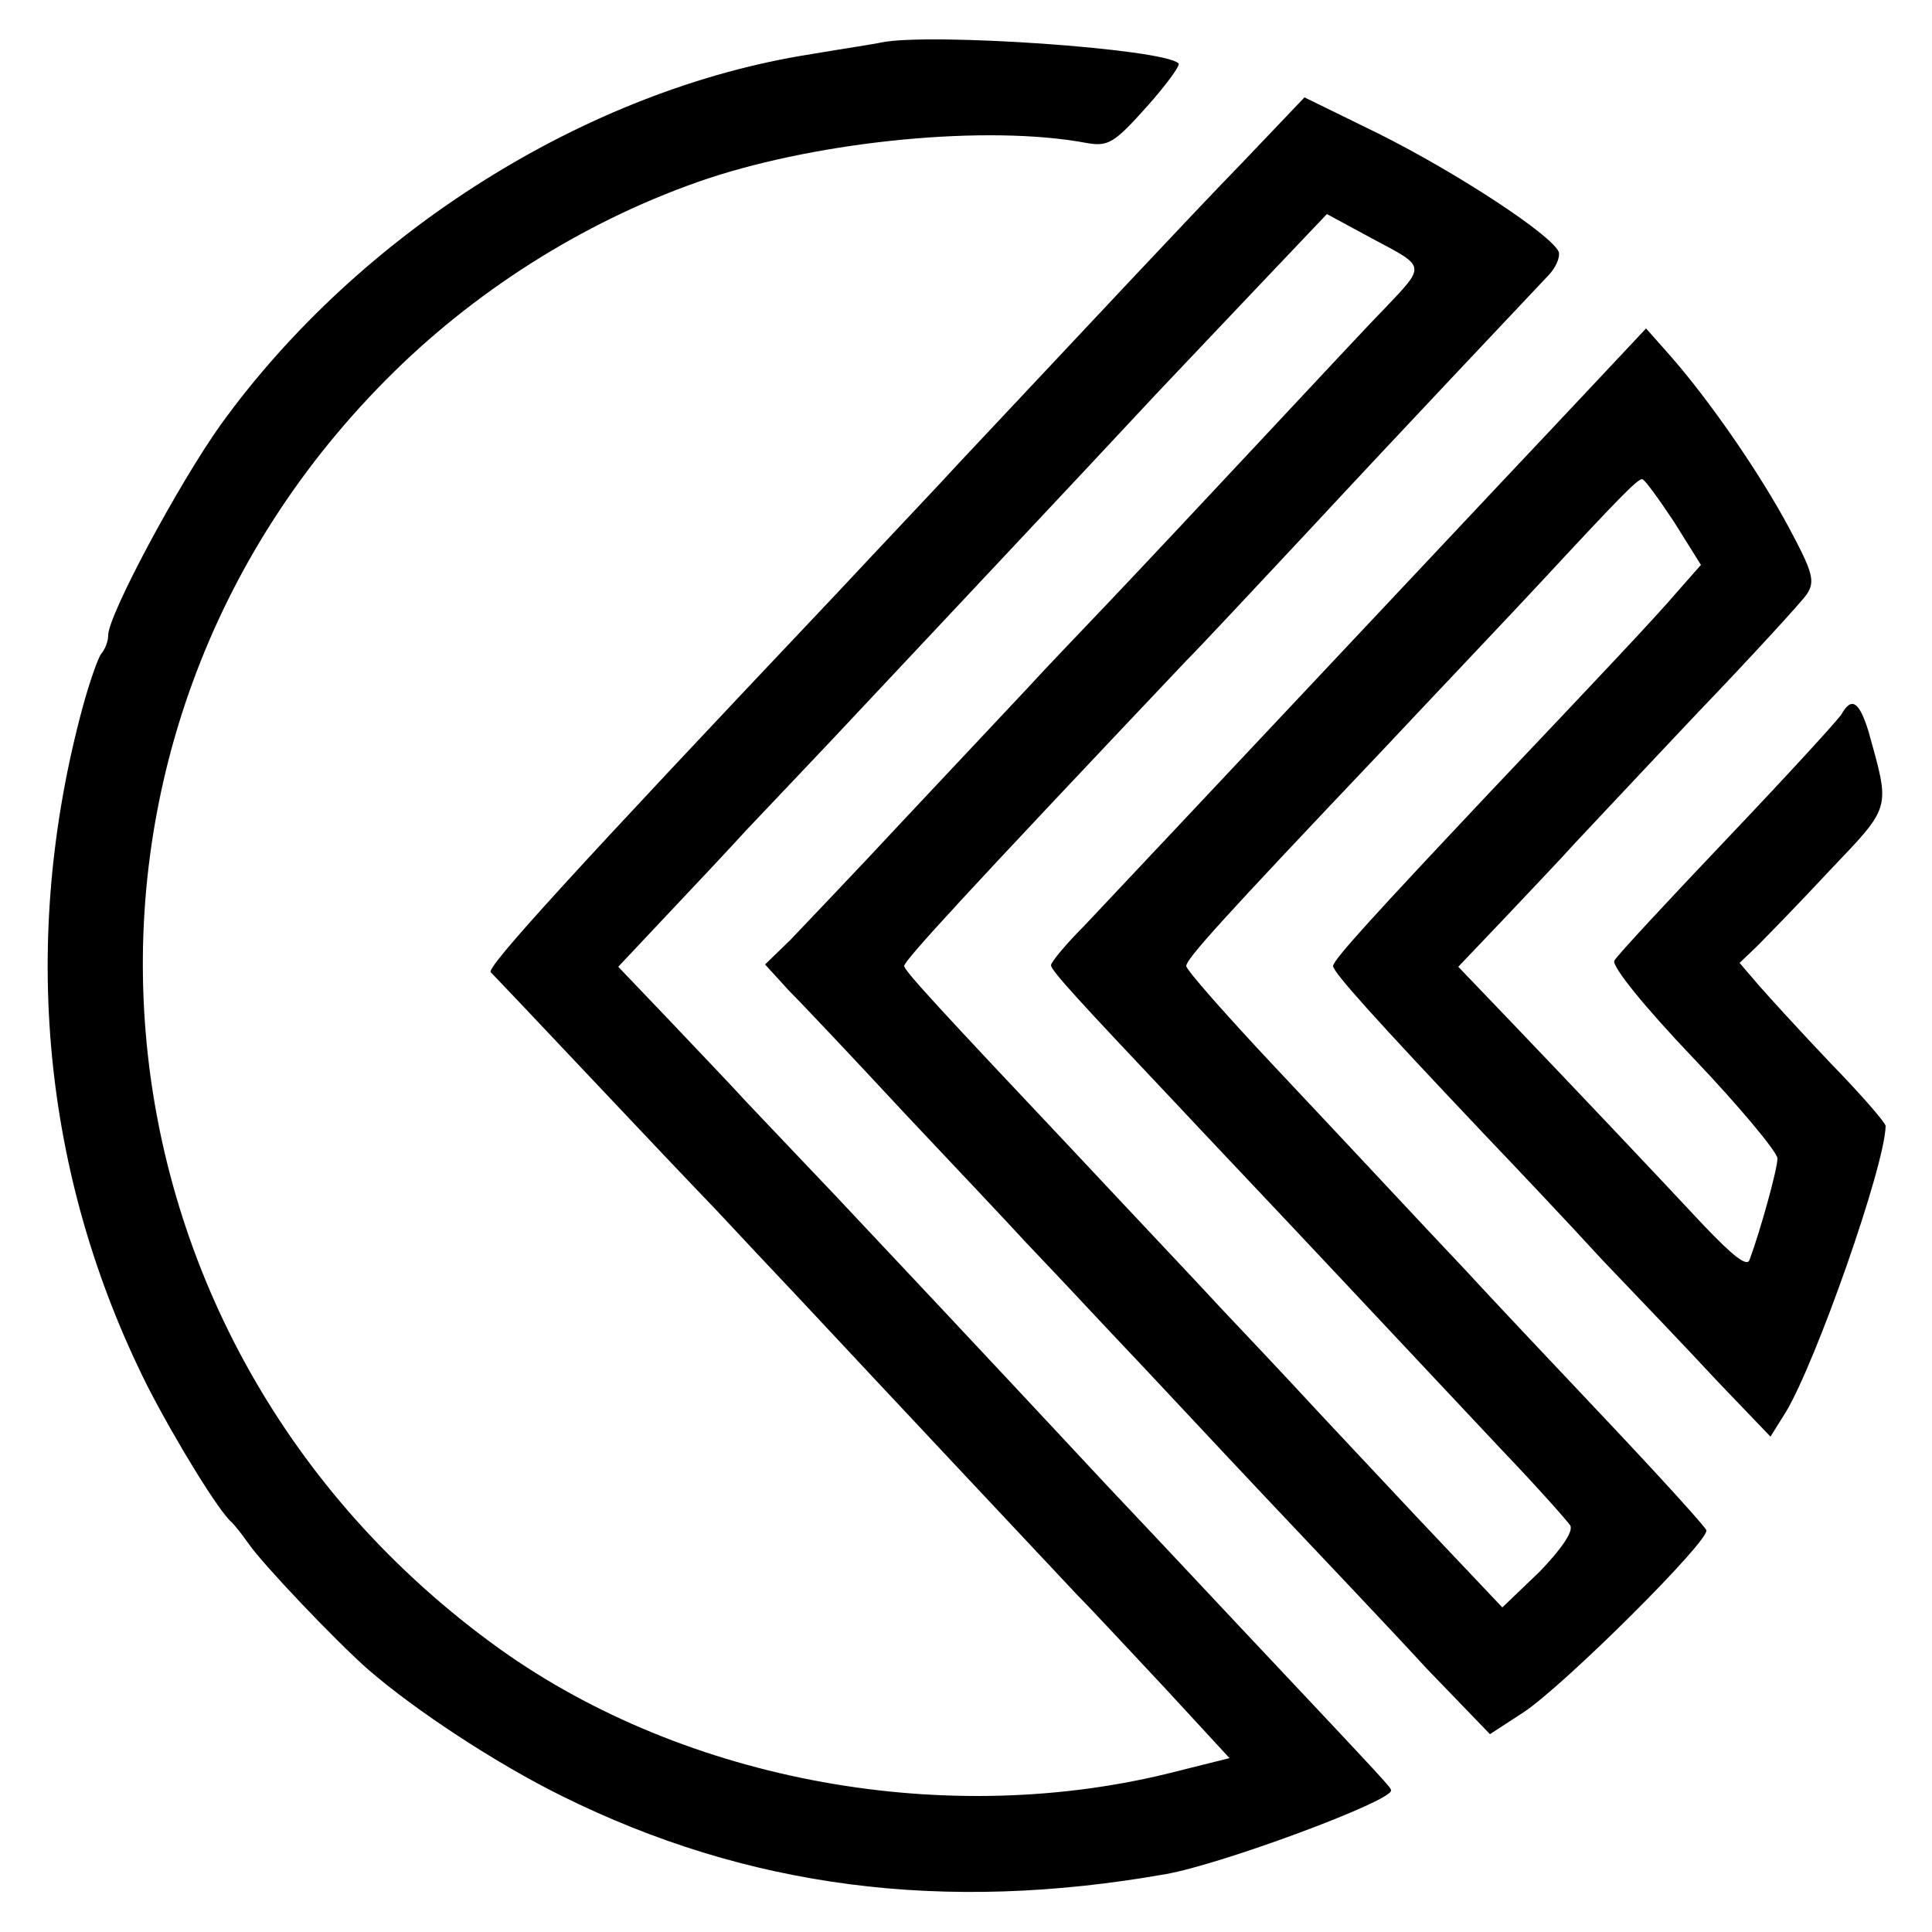 <?xml version="1.0" standalone="no"?>
<!DOCTYPE svg PUBLIC "-//W3C//DTD SVG 20010904//EN"
 "http://www.w3.org/TR/2001/REC-SVG-20010904/DTD/svg10.dtd">
<svg version="1.0" xmlns="http://www.w3.org/2000/svg"
 width="250pt" height="250pt" viewBox="0 0 250 250"
 preserveAspectRatio="xMidYMid meet">
<g transform="translate(0,250) scale(0.1,-0.1)"
fill="#000000" stroke="none">
<path d="M1140 2445 c-8 -2 -49 -8 -90 -15 -289 -45 -584 -230 -764 -479 -55
-77 -146 -247 -146 -273 0 -8 -4 -18 -9 -24 -4 -5 -15 -36 -24 -69 -82 -303
-52 -608 84 -879 37 -72 93 -163 109 -176 3 -3 13 -15 22 -28 18 -26 111 -124
154 -162 61 -53 166 -122 251 -164 240 -119 494 -152 782 -101 73 13 291 94
291 108 0 4 1 3 -191 207 -75 80 -153 163 -174 185 -179 192 -292 312 -356
380 -42 44 -93 98 -114 120 -20 22 -66 70 -101 107 l-64 67 64 68 c35 37 81
86 101 108 21 22 70 74 109 115 89 95 329 350 421 449 39 41 104 110 146 154
l76 80 61 -33 c68 -36 67 -33 12 -91 -14 -14 -83 -88 -155 -165 -71 -76 -161
-172 -200 -213 -38 -40 -86 -90 -105 -111 -19 -20 -89 -95 -155 -165 -66 -71
-135 -143 -152 -161 l-33 -32 31 -34 c18 -18 85 -89 149 -158 65 -69 135 -143
155 -165 21 -22 72 -76 114 -121 42 -44 132 -141 201 -214 69 -73 162 -171
206 -219 l82 -85 43 28 c52 34 242 223 237 236 -2 5 -60 69 -129 142 -69 73
-153 162 -186 198 -70 74 -86 92 -243 259 -63 67 -115 126 -115 131 0 9 45 59
250 275 78 83 173 183 211 224 103 111 123 131 129 131 3 0 21 -25 41 -55 l35
-56 -30 -34 c-29 -34 -97 -106 -242 -259 -146 -155 -204 -218 -204 -226 0 -8
54 -68 194 -216 42 -44 112 -118 155 -165 44 -46 111 -116 148 -156 l69 -72
20 32 c39 65 128 318 129 370 0 4 -32 41 -71 81 -39 41 -81 87 -94 102 l-24
28 22 21 c12 12 55 56 95 99 80 84 78 78 50 179 -12 39 -22 46 -35 23 -4 -7
-71 -80 -148 -161 -77 -81 -143 -152 -146 -158 -4 -7 40 -61 102 -126 60 -63
109 -122 109 -130 0 -14 -22 -93 -36 -131 -3 -10 -21 4 -60 45 -72 77 -161
171 -248 262 l-69 72 60 63 c33 35 74 78 91 97 18 19 89 95 159 169 71 74 134
143 141 153 11 17 8 28 -23 86 -38 71 -103 165 -154 223 l-31 35 -61 -65 c-34
-36 -91 -97 -128 -136 -471 -501 -490 -521 -538 -572 -24 -24 -43 -47 -43 -51
0 -7 40 -50 159 -176 42 -45 137 -145 211 -224 74 -79 171 -182 215 -229 44
-46 83 -90 87 -96 4 -8 -12 -31 -40 -60 l-48 -46 -106 112 c-58 62 -125 133
-148 158 -23 25 -72 77 -108 115 -36 39 -124 132 -196 209 -167 177 -216 230
-216 236 0 7 79 93 365 395 17 17 89 94 160 170 117 126 260 277 308 328 10
10 16 24 14 31 -9 22 -131 102 -233 153 l-96 47 -81 -85 c-69 -71 -178 -188
-366 -388 -18 -20 -93 -99 -165 -176 -336 -355 -447 -477 -441 -483 4 -4 60
-63 125 -132 65 -69 140 -148 167 -176 26 -28 75 -80 108 -115 98 -105 328
-350 360 -384 17 -17 67 -71 113 -120 l83 -90 -68 -17 c-295 -76 -635 -14
-876 158 -556 399 -621 1178 -137 1653 114 112 257 200 406 250 148 49 362 70
490 46 28 -5 36 0 78 47 25 28 44 54 41 56 -19 19 -322 40 -385 27z"/>
</g>
</svg>
